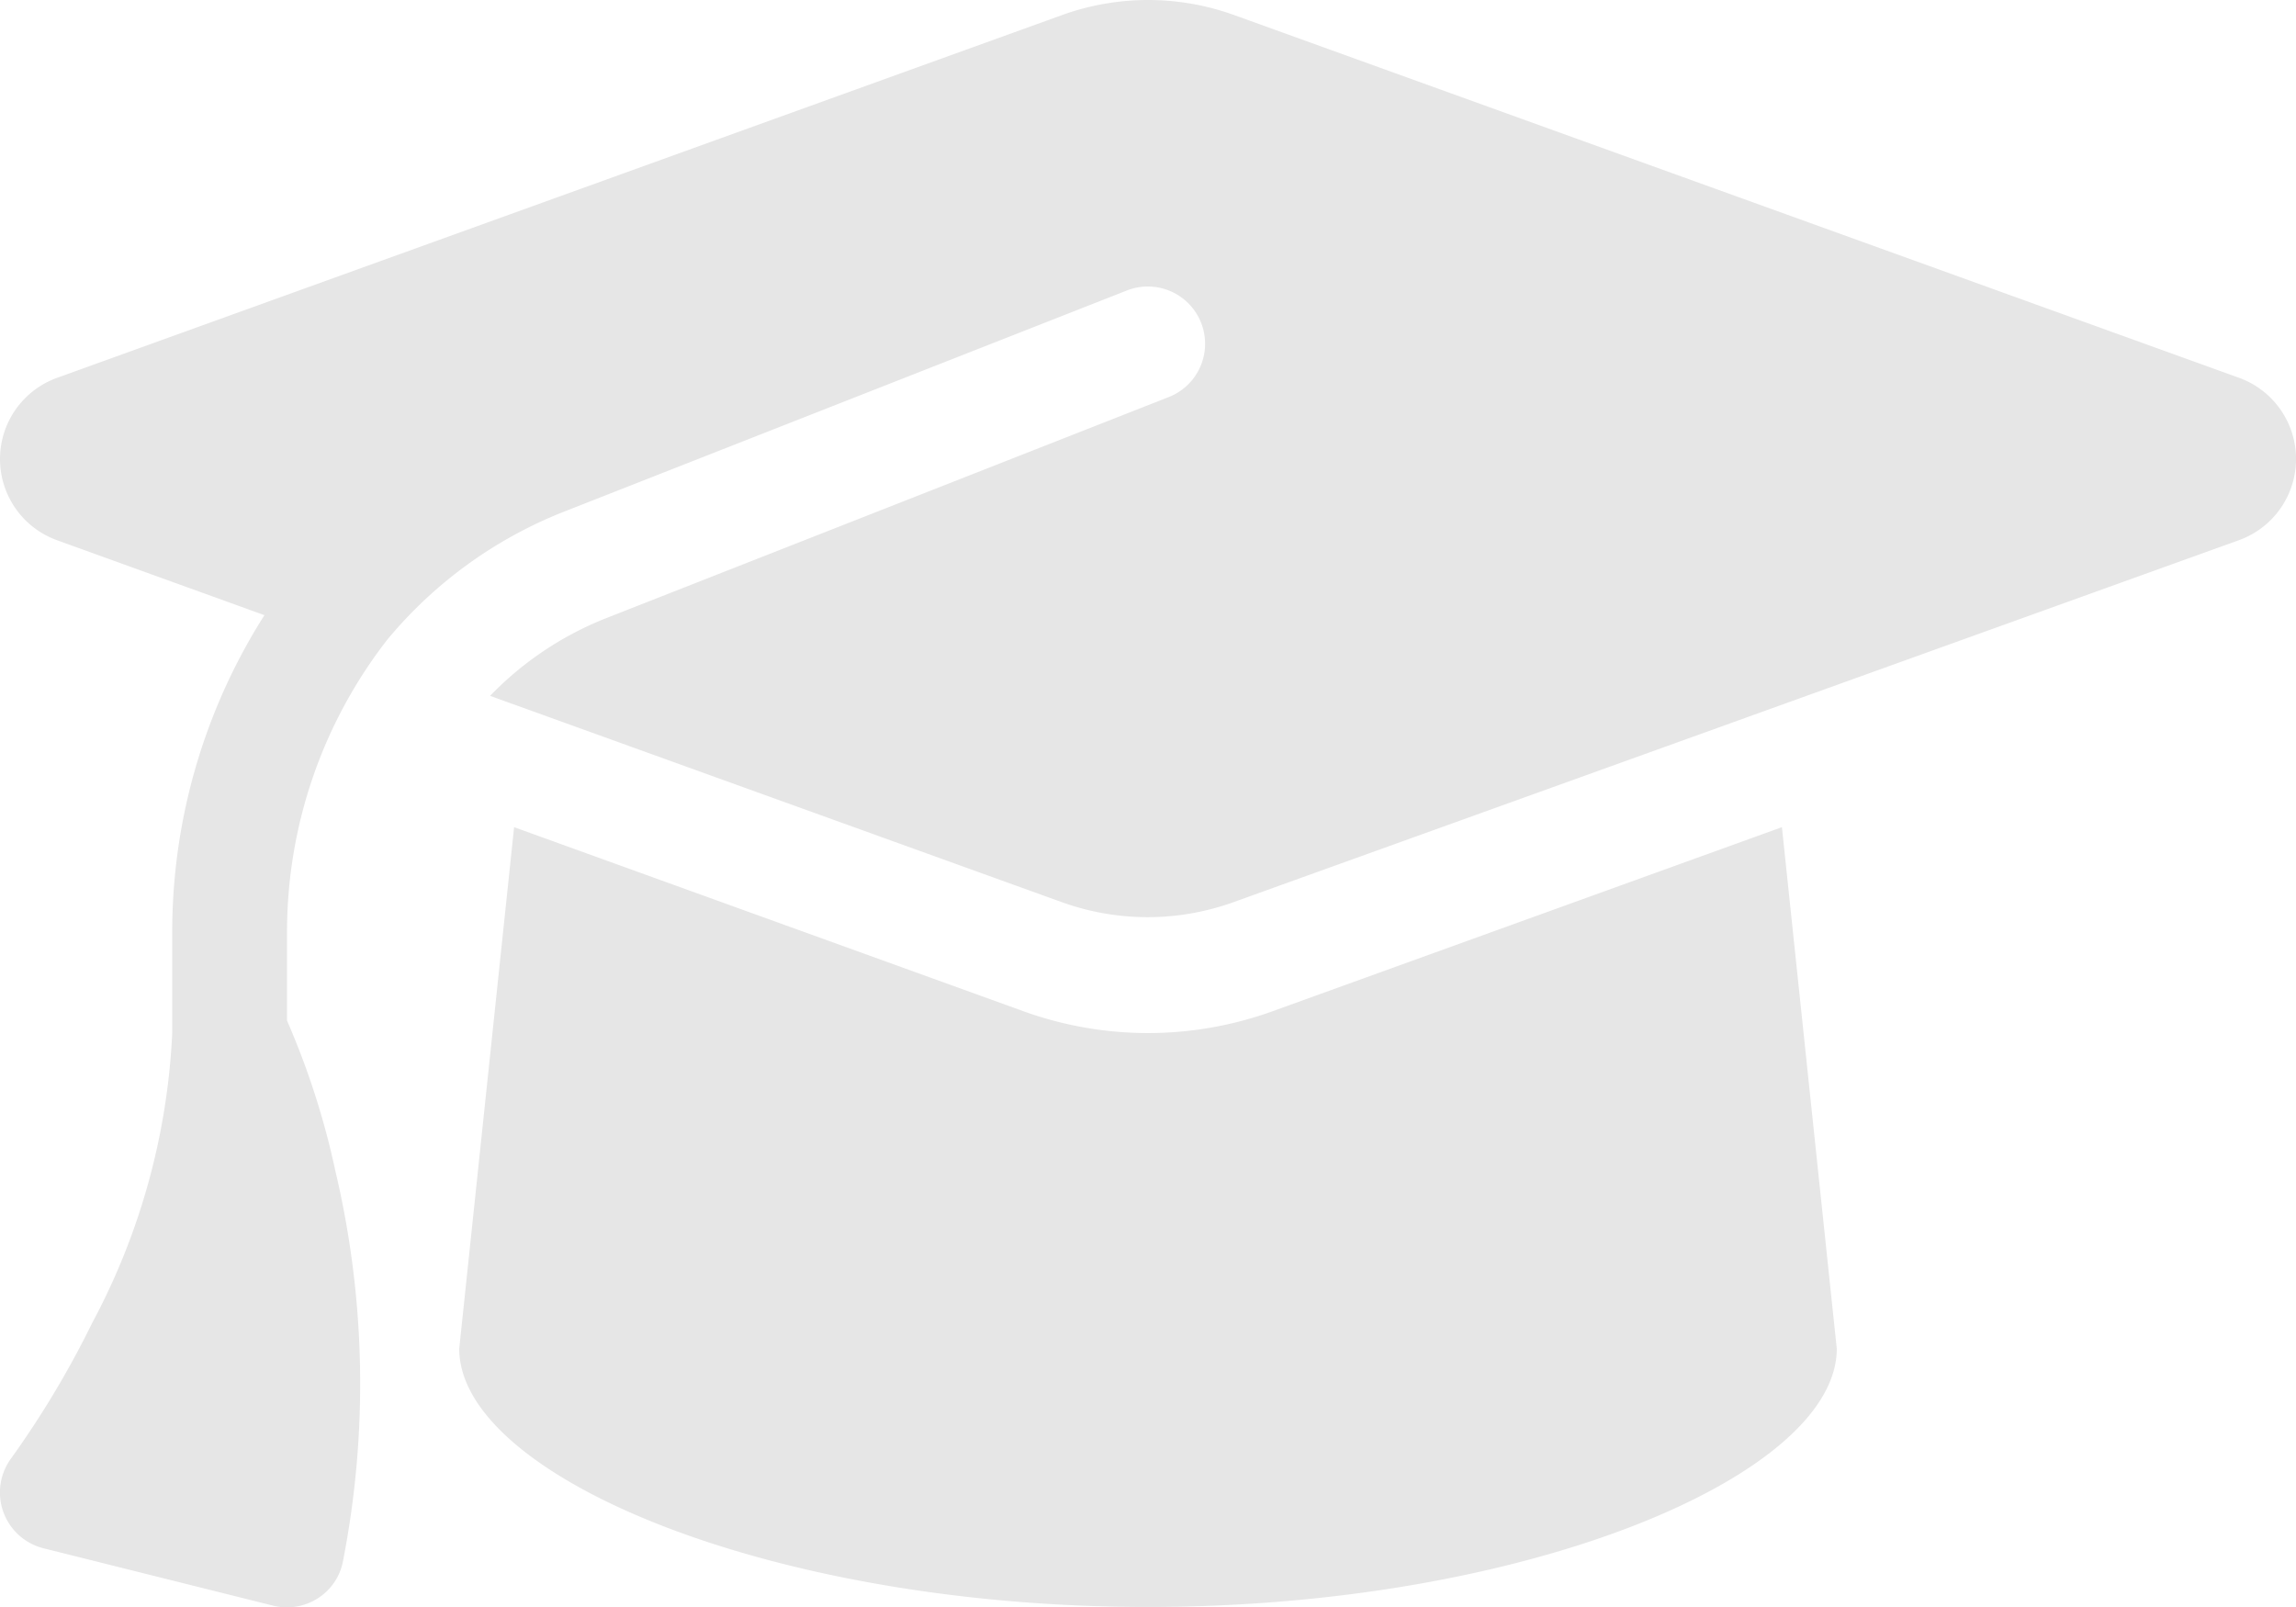 <svg xmlns="http://www.w3.org/2000/svg" width="71.416" height="50" viewBox="0 0 71.416 50">
  <path id="graduation-cap-solid" d="M35.694,32a7.894,7.894,0,0,0-2.645.458l-31.3,11.3a2.685,2.685,0,0,0,0,5.044L8.21,51.137A18.37,18.37,0,0,0,5.342,61v3.136a21.168,21.168,0,0,1-2.488,9.016,29.583,29.583,0,0,1-2.511,4.2,1.79,1.79,0,0,0,.993,2.812l7.141,1.785a1.78,1.78,0,0,0,1.384-.223,1.748,1.748,0,0,0,.792-1.16,28.768,28.768,0,0,0-.234-12.129,24.675,24.675,0,0,0-1.506-4.687V61a14.818,14.818,0,0,1,3.113-9.094,13.624,13.624,0,0,1,5.49-3.984l17.519-6.885a1.781,1.781,0,1,1,1.306,3.314L18.822,51.237a10.243,10.243,0,0,0-3.593,2.41l17.809,6.427a7.872,7.872,0,0,0,5.289,0L69.638,48.8a2.685,2.685,0,0,0,0-5.044l-31.3-11.3A7.894,7.894,0,0,0,35.694,32ZM14.269,73.956c0,3.939,9.6,8.034,21.424,8.034s21.424-4.1,21.424-8.034L55.411,57.732,39.543,63.467a11.4,11.4,0,0,1-7.7,0L15.976,57.732Z" transform="translate(0.015 -32)" fill="#e6e6e6"/>
</svg>
